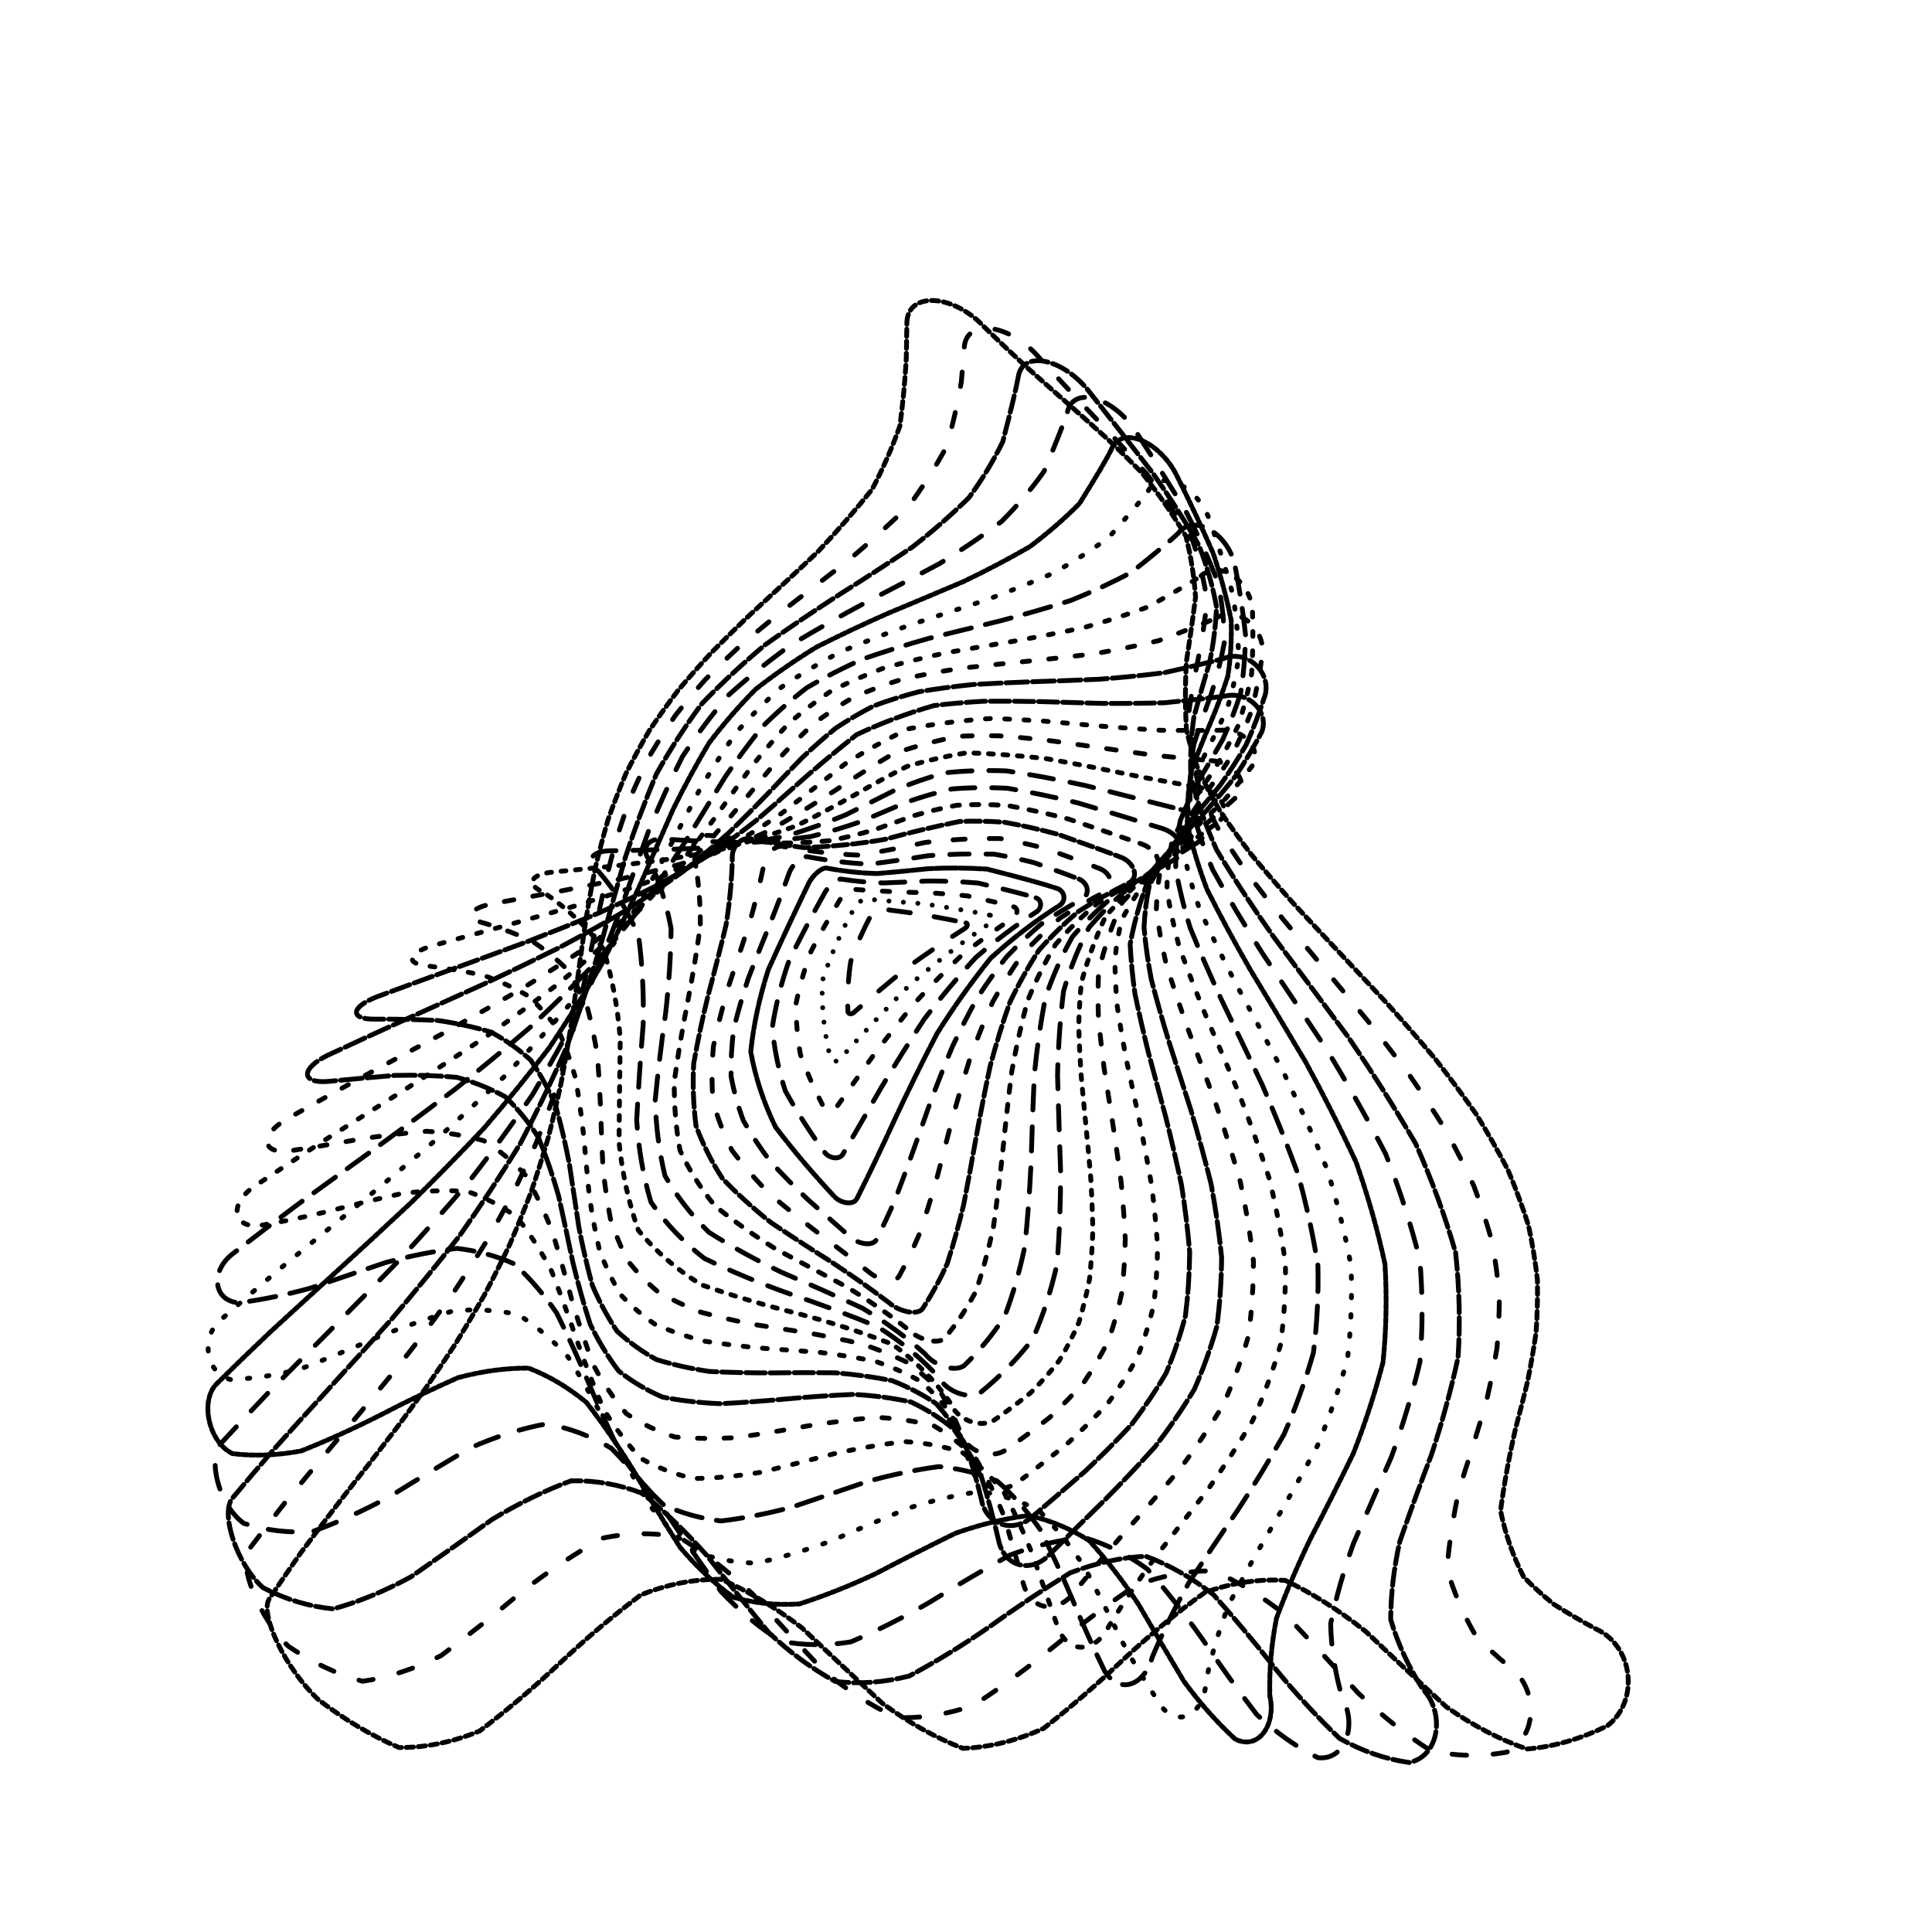 <svg xmlns="http://www.w3.org/2000/svg" version="1.1" xmlns:xlink="http://www.w3.org/1999/xlink" xmlns:svgjs="http://svgjs.dev/svgjs" viewBox="0 0 800 800"><defs><linearGradient x1="50%" y1="0%" x2="50%" y2="100%" id="ccchaos-grad"><stop stop-color="hsl(208, 79%, 28%)" stop-opacity="1" offset="0%"></stop><stop stop-color="hsl(37, 87%, 69%)" stop-opacity="1" offset="100%"></stop></linearGradient></defs><g stroke-width="2" stroke="url(#ccchaos-grad)" fill="none" stroke-linecap="round"><path d="M375.53 133.2C376.31 120.51 395.01 121.85 407.68 135.5Q416.12 143.73 424.82 151.77 433.59 159.6 442.28 167.22 450.71 174.65 458.72 181.88 466.15 188.94 472.89 195.82 483.36 209.09 491.06 222.03 494.21 234.68 495.05 247.31 493.41 260.22 491.32 273.48 490.41 287.62 491.3 302.42 493.18 310.27 496.05 318.41 499.99 326.83 505.01 335.57 511.11 344.6 518.22 353.95 526.25 363.6 535.08 373.54 544.54 383.76 554.44 394.25 564.58 404.99 574.74 415.94 584.7 427.08 594.23 438.38 603.14 449.81 611.24 461.32 618.37 472.88 624.41 484.45 629.27 495.99 632.92 507.45 635.35 518.78 636.61 529.96 636.81 540.94 636.06 551.68 634.55 562.15 632.48 572.31 630.06 582.14 627.54 591.61 623.51 609.17 621.35 625.52 624.21 639.81 630.87 652.91 636.54 658.81 643.53 664.37 651.75 669.64 661.06 674.64C676 681.44 679.18 703.93 665.65 714.56Q648.97 722.82 632.29 724.23 615.61 718.51 598.93 706.81 582.25 691.48 565.57 675.6 548.89 662.36 532.21 654.42 515.53 653.38 498.84 659.45 482.16 671.41 465.48 686.85 448.8 702.67 432.12 715.7 415.44 723.3 398.76 723.96 382.08 717.54 365.4 705.34 348.72 689.8 332.04 674.04 315.36 661.25 298.68 653.98 282 653.69 265.32 660.45 248.64 672.9 231.96 688.53 215.27 704.21 198.59 716.77 181.91 723.71 165.23 723.61 148.55 716.51 131.87 703.83C118.34 691.17 107.34 668.47 111.51 662.02Q117.76 652.72 124.6 642.92 132.83 631.9 142.03 619.93 147.2 613.33 152.66 606.34 158.38 598.96 164.31 591.17 170.39 582.99 176.56 574.4 182.73 565.43 188.83 556.09 194.78 546.39 200.51 536.36 205.94 526.03 211.02 515.43 215.69 504.59 219.93 493.55 223.72 482.35 227.04 471.02 229.93 459.61 232.4 448.16 234.53 436.71 236.37 425.3 238 413.96 239.52 402.73 241.02 391.66 242.61 380.76 244.38 370.06 246.44 359.6 248.88 349.39 251.77 339.44 255.18 329.78 259.15 320.4 263.71 311.33 268.85 302.54 274.57 294.05 280.8 285.84 287.5 277.9 294.58 270.23 301.94 262.79 309.46 255.57 317.03 248.55 324.51 241.7 331.78 235 338.72 228.41 350.84 215.48 361.12 202.63 367.91 189.65 372.61 176.43 374.48 162.6 375.27 148.3 375.45 137.02 375.53 133.2" stroke-dasharray="3 2" transform="rotate(0, 400, 400)" opacity="0.72"></path><path d="M381.23 144.38C381.4 132.19 399.61 133.52 412.54 146.66Q420.88 154.6 429.25 162.34 437.52 169.9 445.53 177.26 453.14 184.43 460.22 191.41 471.94 204.79 481.25 217.72 486.3 230.08 488.94 242.23 488.48 254.28 486.94 266.42 485.22 279 484.41 292 486.63 305.96 491.39 320.61 495.43 328.38 500.47 336.43 506.48 344.76 513.4 353.38 521.17 362.29 529.64 371.49 538.7 380.97 548.15 390.72 557.84 400.72 567.56 410.96 577.12 421.42 586.32 432.08 594.99 442.9 602.95 453.86 610.06 464.92 616.2 476.06 621.29 487.23 625.28 498.4 628.14 509.52 629.92 520.58 630.66 531.51 630.47 542.29 629.48 552.89 627.86 563.26 625.79 573.38 623.47 583.21 621.12 592.73 618.96 601.92 616.44 619.02 616.27 634.99 621.41 649.03 630.18 661.93 636.71 667.76 644.39 673.26C657.18 680.66 659.23 701.25 646.39 708.91Q630.57 713 614.74 710.5 598.92 701.9 583.09 688.77 567.27 673.58 551.44 659.14 535.62 648.14 519.79 642.63 503.97 643.63 488.14 650.96 472.32 663.25 456.49 678.22 440.67 693.08 424.84 705.06 409.02 711.95 393.19 712.44 377.37 706.46 361.54 695.12 345.72 680.52 329.89 665.39 314.07 652.53 298.24 644.35 282.41 642.36 266.59 646.93 250.76 657.22 234.94 671.3 219.11 686.57 203.29 700.17 187.46 709.58 171.64 713.04 155.81 709.92 139.99 700.79C127.15 690.11 116.7 668.46 120.79 661.97Q127.16 652.2 134.25 641.68 142.81 629.63 152.3 616.53 157.56 609.34 163.07 601.77 168.79 593.83 174.67 585.51 180.64 576.83 186.63 567.81 192.59 558.45 198.43 548.79 204.08 538.84 209.48 528.63 214.57 518.19 219.3 507.57 223.63 496.78 227.54 485.87 231.01 474.87 234.05 463.82 236.69 452.76 238.95 441.72 240.89 430.73 242.57 419.84 244.06 409.07 245.46 398.45 246.84 388.01 248.31 377.77 249.96 367.75 251.87 357.98 254.13 348.46 256.81 339.21 259.96 330.24 263.64 321.54 267.87 313.12 272.65 304.97 277.98 297.09 283.82 289.47 290.12 282.09 296.81 274.94 303.82 268 311.04 261.25 318.36 254.66 325.68 248.22 332.87 241.9 339.83 235.66 352.35 223.37 363.31 211.11 371.09 198.67 376.87 185.97 379.64 172.67 381.03 158.91 381.21 148.06 381.23 144.38" stroke-dasharray="6 11" transform="rotate(4.04, 400, 400)" opacity="0.75"></path><path d="M387.13 155.58C387.12 143.87 404.82 145.18 417.57 157.83Q433.38 172.93 448.13 187.3 460.89 200.95 470.96 213.93 477.93 226.33 481.81 238.25 482.97 249.86 482.18 261.32 480.44 272.82 478.94 284.58 478.86 296.77 481.23 309.59 486.8 323.2 495.94 337.74 508.59 353.31 524.2 369.94 541.87 387.66 560.38 406.41 578.4 426.08 594.6 446.54 607.86 467.6 617.4 489.02 622.9 510.55 624.52 531.94 622.95 552.9 619.28 573.17 614.91 592.52 611.33 610.74 610.01 627.66 612.14 643.18 618.5 657.26 629.38 669.9C639.85 678.16 640.25 696.39 628.08 700.75Q613.08 700.77 598.08 694.91 583.08 684.17 568.07 670.41 553.07 655.98 538.07 643.36 523.07 634.71 508.07 631.53 493.06 634.36 478.06 642.71 463.06 655.14 448.06 669.54 433.06 683.41 418.05 694.39 403.05 700.58 388.05 700.92 373.05 695.36 358.04 684.85 343.04 671.19 328.04 656.74 313.04 643.96 298.04 635.05 283.03 631.55 268.03 634.06 253.03 642.13 238.03 654.4 223.02 668.75 208.02 682.71 193.02 693.9 178.02 700.39 163.01 701.06 148.01 695.8C135.84 687.77 126.07 667.81 130.22 660.88Q136.71 650.35 144.26 638.62 153 625.56 162.89 611.1 173.73 595.24 185.18 578.04 196.78 559.63 208.02 540.17 218.4 519.87 227.52 498.97 235.08 477.73 241.02 456.41 245.47 435.26 248.76 414.54 251.4 394.43 254.04 375.13 257.32 356.74 261.88 339.37 268.18 323.04 276.51 307.73 286.89 293.38 299.08 279.88 312.59 267.11 326.72 254.88 340.69 243.02 353.66 231.34 364.94 219.65 373.97 207.77 380.5 195.54 384.58 182.83 386.85 162.56 387.13 155.58" stroke-dasharray="7 2" transform="rotate(8.08, 400, 400)" opacity="0.93"></path><path d="M392.9 166.77C393.09 155.56 410.29 156.85 422.45 168.99Q436.94 183.5 449.91 197.33 460.67 210.49 468.73 223 473.94 234.93 476.46 246.4 476.78 257.52 475.66 268.45 474.04 279.35 472.98 290.4 473.48 301.77 476.38 313.65 482.29 326.18 491.46 339.51 503.78 353.74 518.76 368.95 535.59 385.17 553.22 402.38 570.48 420.55 586.21 439.57 599.4 459.3 609.31 479.58 615.57 500.19 618.21 520.92 617.71 541.53 614.9 561.76 610.92 581.39 607.06 600.21 604.63 618.01 604.82 634.64 608.51 649.99 616.22 664C624.3 673.26 622.76 688.88 611.23 689.92Q597 686.28 582.78 677.77 568.56 665.73 554.34 652.06 540.11 638.93 525.89 628.4 511.67 622.13 497.45 621.12 483.23 625.53 469 634.66 454.78 647.06 440.56 660.79 426.34 673.67 412.11 683.66 397.89 689.21 383.67 689.41 369.45 684.26 355.22 674.55 341 661.82 326.78 648.08 312.55 635.5 298.33 626.07 284.11 621.27 269.89 621.86 255.66 627.76 241.44 638.02 227.22 651.02 213 664.73 198.77 676.96 184.55 685.8 170.33 689.84 156.1 688.44C144.57 683.45 135.61 665.64 139.93 657.97Q146.75 646.29 154.68 633.34 163.73 619.08 173.78 603.53 184.59 586.75 195.79 568.87 206.94 550.04 217.57 530.45 227.25 510.32 235.65 489.87 242.55 469.35 247.94 448.98 251.95 428.98 254.93 409.53 257.34 390.8 259.76 372.91 262.79 355.94 266.97 339.95 272.76 324.92 280.42 310.82 290.02 297.56 301.39 285.05 314.12 273.13 327.66 261.66 341.3 250.46 354.32 239.37 366.01 228.22 375.82 216.85 383.39 205.12 388.61 192.92 392.27 173.46 392.9 166.77" stroke-dasharray="10 9" transform="rotate(12.12, 400, 400)" opacity="0.81"></path><path d="M398.25 177.97C398.97 167.24 415.64 168.51 426.84 180.14Q439.7 194.08 450.74 207.36 459.49 220.02 465.68 232.06 469.33 243.55 470.73 254.57 470.42 265.22 469.15 275.65 467.77 285.98 467.2 296.38 468.26 307 471.66 318 477.85 329.53 487 341.73 498.97 354.7 513.31 368.53 529.31 383.28 546.07 398.97 562.56 415.59 577.78 433.09 590.82 451.37 601.01 470.31 607.92 489.76 611.52 509.54 612.07 529.46 610.22 549.29 606.85 568.82 603.04 587.85 599.94 606.17 598.65 623.61 600.1 640.02 604.95 655.28C610.72 665.5 607.1 678.45 596.16 676.45Q582.67 669.79 569.18 659.45 555.69 646.92 542.2 634.02 528.71 622.6 515.22 614.33 501.73 610.39 488.24 611.35 474.75 617.09 461.26 626.76 447.77 638.97 434.27 651.95 420.78 663.83 407.29 672.89 393.8 677.81 380.31 677.89 366.82 673.12 353.33 664.18 339.84 652.37 326.35 639.39 312.86 627.13 299.37 617.35 285.88 611.47 272.39 610.34 258.9 614.12 245.41 622.27 231.92 633.6 218.43 646.49 204.94 659.06 191.45 669.5 177.96 676.29 164.47 678.47C153.53 676.6 145.47 661.24 150.04 652.68Q157.26 639.75 165.55 625.61 174.85 610.28 184.98 593.86 195.65 576.44 206.5 558.19 217.11 539.27 227.07 519.88 236.02 500.22 243.7 480.51 249.95 460.94 254.8 441.71 258.4 422.99 261.08 404.92 263.28 387.62 265.49 371.17 268.26 355.61 272.09 340.96 277.38 327.18 284.4 314.23 293.23 302.01 303.75 290.42 315.68 279.31 328.54 268.55 341.73 257.98 354.63 247.45 366.57 236.81 377 225.94 385.49 214.7 391.83 203.01 397.13 184.37 398.25 177.97" stroke-dasharray="2 1" transform="rotate(16.16, 400, 400)" opacity="0.95"></path><path d="M402.91 189.18C404.38 178.92 420.5 180.17 430.45 191.31Q441.47 204.65 450.53 217.4 457.34 229.55 461.83 241.12 464.16 252.17 464.68 262.75 463.97 272.96 462.7 282.91 461.66 292.72 461.6 302.52 463.22 312.44 467.06 322.64 473.48 333.25 482.56 344.39 494.16 356.18 507.86 368.71 523.04 382.05 538.93 396.26 554.64 411.33 569.31 427.26 582.14 444 592.5 461.47 599.97 479.57 604.43 498.15 606.01 517.06 605.17 536.14 602.58 555.19 599.12 574.03 595.74 592.47 593.45 610.32 593.13 627.43 595.53 643.65C599.2 654.7 593.56 665.16 583.17 660.59Q570.36 651.73 557.55 640.44 544.74 628.19 531.93 616.6 519.12 607.21 506.31 601.24 493.5 599.5 480.69 602.2 467.88 608.99 455.07 618.98 442.26 630.84 429.45 643.02 416.64 653.91 403.83 662.06 391.02 666.41 378.21 666.39 365.4 661.98 352.59 653.78 339.78 642.87 326.97 630.69 314.16 618.83 301.35 608.88 288.54 602.14 275.73 599.49 262.92 601.29 250.11 607.31 237.3 616.74 224.49 628.34 211.68 640.59 198.87 651.86 186.07 660.68 173.26 665.87C162.87 666.93 155.78 654.1 160.65 644.65Q168.28 630.55 176.88 615.4 186.34 599.27 196.42 582.28 206.84 564.56 217.24 546.28 227.23 527.62 236.49 508.75 244.69 489.86 251.65 471.13 257.28 452.72 261.61 434.79 264.82 417.45 267.22 400.83 269.21 384.98 271.23 369.96 273.76 355.78 277.24 342.42 282.06 329.84 288.44 317.98 296.51 306.73 306.2 296 317.28 285.64 329.38 275.55 342.02 265.57 354.63 255.58 366.64 245.45 377.51 235.06 386.78 224.31 394.16 213.12 401.21 195.3 402.91 189.18" stroke-dasharray="1 7" transform="rotate(20.2, 400, 400)" opacity="0.23"></path><path d="M406.61 200.38C409.03 190.62 424.51 191.84 433.04 202.46Q442.11 215.22 449.23 227.42 454.26 239.07 457.28 250.17 458.53 260.78 458.42 270.94 457.49 280.72 456.37 290.22 455.73 299.53 456.21 308.77 458.35 318.06 462.59 327.53 469.18 337.29 478.15 347.47 489.35 358.17 502.4 369.49 516.78 381.5 531.8 394.28 546.74 407.84 560.82 422.22 573.37 437.38 583.81 453.29 591.73 469.88 596.94 487.06 599.5 504.73 599.69 522.74 598 540.95 595.12 559.21 591.83 577.33 588.98 595.17 587.41 612.56 587.83 629.34C589.7 640.97 582.21 649.21 572.33 642.74Q560.15 632.59 547.97 621.18 535.8 609.88 523.62 600.04 511.44 592.85 499.27 589.16 487.09 589.41 474.91 593.59 462.73 601.17 450.56 611.27 438.38 622.66 426.2 633.98 414.02 643.89 401.85 651.18 389.67 654.99 377.49 654.87 365.32 650.82 353.14 643.33 340.96 633.3 328.78 621.93 316.61 610.58 304.43 600.61 292.25 593.22 280.07 589.28 267.9 589.28 255.72 593.2 243.54 600.59 231.36 610.56 219.19 621.91 207.01 633.28 194.83 643.31 182.65 650.81C172.77 654.39 166.65 643.99 171.83 633.75Q179.82 618.74 188.65 602.88 198.15 586.29 208.07 569.1 218.12 551.45 227.96 533.52 237.29 515.45 245.79 497.4 253.24 479.53 259.5 461.99 264.51 444.9 268.36 428.37 271.21 412.5 273.34 397.34 275.13 382.95 276.96 369.32 279.26 356.47 282.42 344.34 286.78 332.89 292.56 322.04 299.88 311.7 308.73 301.76 318.95 292.11 330.24 282.64 342.22 273.23 354.4 263.75 366.3 254.1 377.4 244.19 387.26 233.92 395.53 223.23 404.31 206.22 406.61 200.38" stroke-dasharray="11 6" transform="rotate(24.24, 400, 400)" opacity="0.95"></path><path d="M409.19 211.59C412.6 202.3 427.43 203.49 434.41 213.62Q441.55 225.79 446.84 237.44 450.31 248.58 452.11 259.22 452.54 269.39 452.02 279.13 451.06 288.49 450.21 297.55 450.02 306.4 451.03 315.14 453.67 323.85 458.25 332.65 464.95 341.65 473.77 350.95 484.54 360.66 496.95 370.86 510.52 381.64 524.7 393.07 538.84 405.19 552.31 418.04 564.52 431.63 574.94 445.94 583.19 460.95 589.06 476.6 592.51 492.82 593.71 509.51 592.99 526.58 590.87 543.88 587.97 561.29 584.98 578.67 582.64 595.88 581.61 612.76C582.04 624.63 573.02 631.12 563.62 623.51Q552.03 612.95 540.44 602.19 528.85 592.38 517.27 584.58 505.68 579.64 494.09 578.1 482.5 580.12 470.91 585.47 459.32 593.6 447.73 603.6 436.14 614.4 424.55 624.84 412.96 633.78 401.37 640.26 389.78 643.57 378.2 643.36 366.61 639.64 355.02 632.83 343.43 623.66 331.84 613.12 320.25 602.35 308.66 592.51 297.07 584.68 285.48 579.69 273.89 578.1 262.3 580.06 250.71 585.37 239.12 593.46 227.53 603.44 215.94 614.24 204.35 624.69 192.76 633.67C183.37 639.17 178.18 630.92 183.64 620.13Q191.91 604.54 200.85 588.36 210.25 571.71 219.87 554.72 229.44 537.53 238.65 520.28 247.24 503.11 254.97 486.15 261.67 469.52 267.23 453.33 271.67 437.67 275.05 422.62 277.55 408.23 279.45 394.54 281.04 381.56 282.7 369.28 284.78 357.68 287.63 346.71 291.54 336.31 296.74 326.4 303.34 316.9 311.37 307.7 320.7 298.71 331.14 289.83 342.36 280.94 353.99 271.96 365.59 262.78 376.72 253.34 386.96 243.54 395.94 233.35 406.3 217.15 409.19 211.59" stroke-dasharray="2 6" transform="rotate(28.28, 400, 400)" opacity="0.57"></path><path d="M410.52 222.8C414.9 214 429.01 215.15 434.45 224.77Q439.76 236.34 443.44 247.45 445.59 258.08 446.43 268.26 446.3 277.98 445.58 287.3 444.65 304.79 446.08 321.59 449.16 329.77 454.02 337.97 460.78 346.29 469.4 354.8 479.74 363.61 491.49 372.8 504.27 382.45 517.6 392.63 530.95 403.4 543.78 414.8 555.58 426.86 565.89 439.59 574.37 452.99 580.77 467.03 585.02 481.68 587.18 496.87 587.46 512.54 586.23 528.59 583.95 544.93 581.18 561.44 578.53 578.01 576.59 594.52C575.96 606.28 565.82 611.5 556.87 603.5Q545.83 593.38 534.79 583.89 523.76 575.96 512.72 570.36 501.68 567.62 490.65 568.02 479.61 571.52 468.57 577.78 457.54 586.18 446.5 595.92 435.46 606.05 424.43 615.57 413.39 623.58 402.35 629.28 391.32 632.12 380.28 631.84 369.24 628.45 358.21 622.28 347.17 613.94 336.13 604.23 325.1 594.1 314.06 584.54 303.02 576.46 291.99 570.67 280.95 567.71 269.91 567.89 258.87 571.17 247.84 577.25 236.8 585.52 225.76 595.2 214.73 605.33 203.69 614.93C194.73 621.69 190.41 615.2 196.09 604.15Q204.51 588.42 213.4 572.34 222.57 556.04 231.76 539.64 240.73 523.25 249.24 507 257.06 490.99 264 475.32 269.96 460.08 274.86 445.35 278.74 431.19 281.69 417.64 283.88 404.73 285.54 392.47 286.96 380.85 288.45 369.85 290.32 359.42 292.87 349.53 296.36 340.1 301.01 331.05 306.91 322.32 314.13 313.81 322.58 305.43 332.13 297.09 342.53 288.71 353.48 280.19 364.62 271.48 375.58 262.49 385.96 253.17 395.43 243.47 407.11 228.07 410.52 222.8" stroke-dasharray="3 8" transform="rotate(32.32, 400, 400)" opacity="0.48"></path><path d="M410.57 234.02C415.8 225.69 429.15 226.81 433.14 235.92Q436.8 246.9 439.11 257.45 440.22 267.58 440.38 277.28 439.92 286.56 439.2 295.47 438.97 312.15 441.35 328.1 444.82 335.8 449.91 343.46 456.67 351.16 465.06 358.97 474.93 366.98 486.03 375.27 498.02 383.9 510.52 392.95 523.08 402.47 535.24 412.52 546.58 423.13 556.71 434.34 565.29 446.15 572.11 458.58 577.04 471.59 580.07 485.18 581.34 499.29 581.07 513.86 579.59 528.85 577.33 544.15 574.77 559.69 572.41 575.37C571.11 586.67 560.31 591.12 551.78 583.45Q541.27 574.46 530.76 566.72 520.25 560.89 509.74 557.49 499.23 556.79 488.72 558.88 478.21 563.56 467.7 570.43 457.18 578.89 446.67 588.21 436.16 597.58 425.65 606.18 415.14 613.28 404.63 618.25 394.12 620.67 383.61 620.32 373.1 617.23 362.59 611.68 352.08 604.13 341.57 595.26 331.06 585.83 320.55 576.65 310.04 568.52 299.53 562.16 289.02 558.1 278.51 556.71 268 558.09 257.49 562.15 246.98 568.51 236.47 576.63 225.96 585.81 215.45 595.24C206.91 602.53 203.33 597.35 209.11 586.38Q217.53 570.95 226.23 555.4 235 539.84 243.65 524.38 251.94 509.09 259.68 494.08 266.7 479.43 272.87 465.2 278.09 451.46 282.36 438.25 285.72 425.6 288.27 413.54 290.16 402.06 291.61 391.16 292.87 380.82 294.19 371 295.87 361.67 298.14 352.76 301.24 344.22 305.35 335.96 310.59 327.94 317.02 320.05 324.6 312.24 333.24 304.41 342.76 296.51 352.93 288.45 363.47 280.19 374.05 271.65 384.36 262.8 394.06 253.59 406.72 239.01 410.57 234.02" stroke-dasharray="9 2" transform="rotate(36.36, 400, 400)" opacity="0.10"></path><path d="M409.35 245.22C415.27 237.38 427.8 238.46 430.5 247.06Q432.78 257.44 434.01 267.44 434.36 277.05 434.11 286.27 433.13 303.44 433.1 319.62 437.53 334.57 445.91 349.07 452.61 356.22 460.73 363.42 470.12 370.72 480.56 378.21 491.78 385.94 503.45 393.97 515.21 402.37 526.69 411.19 537.52 420.47 547.37 430.25 555.96 440.56 563.07 451.41 568.55 462.8 572.37 474.74 574.55 487.21 575.25 500.17 574.69 513.6 573.15 527.43 571.02 541.62 568.67 556.09C567.1 566.65 556.09 570.79 547.98 564.05Q537.98 556.72 527.98 551.01 517.98 547.35 507.98 546.02 497.98 547.13 487.98 550.59 477.98 556.14 467.98 563.34 457.98 571.64 447.98 580.41 437.98 588.97 427.98 596.66 417.98 602.9 407.98 607.19 397.98 609.21 387.98 608.81 377.98 606.01 367.98 601.04 357.98 594.26 347.98 586.22 337.98 577.51 327.98 568.82 317.98 560.81 307.98 554.1 297.98 549.21 287.98 546.5 277.98 546.19 267.98 548.31 257.98 552.68 247.98 558.98 237.98 566.72 227.98 575.3C219.87 582.42 216.88 578.1 222.66 567.51Q230.9 552.8 239.24 538.17 247.49 523.69 255.47 509.45 263.01 495.5 269.95 481.92 276.16 468.76 281.55 456.06 286.08 443.85 289.75 432.16 292.62 420.99 294.79 410.36 296.41 400.24 297.67 390.62 300.1 372.93 303.44 356.38 310.28 341.18 320.06 326.41 326.79 319.12 334.51 311.78 343.12 304.33 352.43 296.72 362.23 288.89 372.27 280.81 382.27 272.42 391.96 263.71 405.21 249.94 409.35 245.22" stroke-dasharray="8 2" transform="rotate(40.4, 400, 400)" opacity="0.85"></path><path d="M406.97 256.44C413.36 249.08 425.04 250.11 426.66 258.2Q427.86 267.97 428.31 277.41 427.73 295.06 426.96 311.7 428.44 326.82 432.62 341.19 436.68 348.04 442.02 354.77 448.62 361.44 456.42 368.08 465.3 374.77 475.09 381.56 485.54 388.5 496.4 395.65 507.36 403.06 518.14 410.78 528.42 418.86 537.93 427.34 546.41 436.25 553.68 445.62 559.59 455.46 564.06 465.79 567.07 476.61 568.71 487.91 569.09 499.68 568.43 511.89 566.97 524.52 565.01 537.51C563.47 547.05 552.71 551.27 545.01 545.89Q535.51 540.55 526.02 536.97 516.53 535.39 507.03 535.93 497.54 538.54 488.05 543.04 478.56 549.14 469.06 556.41 459.57 564.38 450.08 572.49 440.58 580.2 431.09 587 421.6 592.4 412.11 596.07 402.61 597.73 393.12 597.29 383.63 594.77 374.13 590.34 364.64 584.31 355.15 577.07 345.65 569.12 336.16 561.01 326.67 553.27 317.17 546.42 307.68 540.95 298.19 537.2 288.69 535.45 279.2 535.8 269.71 538.23 260.21 542.58 250.72 548.55 241.23 555.75C233.53 562.15 230.96 558.23 236.59 548.34Q244.47 534.72 252.3 521.32 259.9 508.18 267.14 495.36 273.87 482.91 279.98 470.86 285.38 459.25 290.02 448.09 293.89 437.4 297 427.18 299.43 417.43 301.26 408.14 303.65 391.02 305.71 375.02 309.08 360.45 314.3 346.45 323.73 332.86 335.98 319.19 343.65 312.18 352.05 305 361.01 297.6 370.35 289.96 379.85 282.05 389.27 273.83 402.68 260.87 406.97 256.44" stroke-dasharray="2 6" transform="rotate(44.44, 400, 400)" opacity="0.55"></path><path d="M403.62 267.66C410.2 260.78 421.02 261.77 421.82 269.34Q422.07 287.22 421.47 304.18 421.54 319.63 423.2 334.23 429.14 347.65 438.23 360.53 444.67 366.75 452.12 372.92 460.49 379.07 469.61 385.25 479.31 391.51 489.36 397.89 499.53 404.45 509.58 411.22 519.27 418.24 528.37 425.57 536.66 433.22 543.97 441.24 550.16 449.65 555.14 458.47 558.87 467.71 561.35 477.38 562.67 487.49 562.93 498.02 562.31 508.96 561.01 520.3C559.78 528.7 549.65 533.27 542.37 529.5Q533.39 526.26 524.41 524.75 515.42 525.05 506.44 527.14 497.46 530.9 488.48 536.11 479.5 542.47 470.52 549.59 461.54 557.06 452.56 564.44 443.58 571.28 434.6 577.2 425.62 581.83 416.64 584.91 407.66 586.25 398.68 585.78 389.7 583.52 380.72 579.6 371.74 574.27 362.76 567.82 353.78 560.64 344.8 553.17 335.82 545.82 326.84 539.05 317.86 533.24 308.88 528.75 299.9 525.83 290.92 524.66 281.94 525.31 272.96 527.74 263.98 531.8 255 537.26C247.71 542.5 245.42 538.6 250.77 529.63Q258.13 517.39 265.3 505.43 272.16 493.8 278.58 482.53 284.47 471.65 289.75 461.16 294.37 451.09 298.29 441.43 301.54 432.2 304.14 423.36 307.49 407.04 309.74 391.76 311.59 377.9 314.14 364.64 319.27 351.99 326.62 339.41 331.72 333.06 337.67 326.62 344.4 320.03 351.85 313.27 359.9 306.31 368.42 299.12 377.24 291.67 386.17 283.95 399.32 271.8 403.62 267.66" stroke-dasharray="4 8" transform="rotate(48.48, 400, 400)" opacity="0.48"></path><path d="M399.51 278.87C406.05 272.47 415.99 273.41 416.23 280.47Q415.91 297.18 415.41 313.09 416.24 327.66 418.79 341.46 425.29 354.15 434.53 366.29 440.76 372.12 447.84 377.86 455.67 383.54 464.14 389.2 473.08 394.87 482.34 400.61 491.72 406.43 501.04 412.39 510.1 418.51 518.72 424.84 526.72 431.41 533.95 438.24 540.29 445.37 545.63 452.82 549.93 460.6 553.15 468.75 555.33 477.27 556.51 486.16 556.8 495.43 556.33 505.08C555.6 512.25 546.42 517.31 539.56 515.23Q522.66 514.35 505.75 519.5 488.85 529.65 471.95 542.76 455.05 556.19 438.14 567.24 421.24 573.7 404.34 574.26 387.43 568.81 370.53 558.45 353.63 545.26 336.72 531.89 319.82 521.03 302.92 514.85 286.01 514.61 269.11 520.35C262.25 524.16 260.07 520.03 265.01 512.14Q271.7 501.43 278.11 491.05 284.14 481 289.71 471.31 294.75 461.98 299.22 453.01 306.05 436.34 311.14 420.71 313.89 406.64 315.75 393.35 317.34 381.07 319.53 369.19 323.91 357.62 330.15 346 339.97 333.98 351.92 321.54 359.01 315.01 366.62 308.26 374.61 301.29 382.85 294.07 395.36 282.73 399.51 278.87" stroke-dasharray="2 4" transform="rotate(52.52, 400, 400)" opacity="0.40"></path><path d="M394.95 290.09C401.18 284.17 410.23 285.06 410.17 291.6Q409.73 307.25 409.7 321.97 411.08 335.75 414.75 348.62 421.28 360.67 430.94 372.02 443.57 382.83 458.66 393.31 475.34 403.67 492.52 414.16 509.01 425.02 523.68 436.48 535.58 448.76 544.11 462.06 549.06 476.51 550.67 492.22C550.56 498.2 542.53 503.75 536.13 503.26Q520.33 505.68 504.52 512.84 488.72 523.5 472.92 535.84 457.12 547.73 441.32 557.14 425.52 562.44 409.71 562.74 393.91 557.98 378.11 548.96 362.31 537.26 346.51 524.86 330.7 513.91 314.9 506.28 299.1 503.28 283.3 505.42C276.89 507.71 274.69 503.22 279.11 496.47Q290.58 478.55 300.45 461.9 308.35 446.49 314.15 432.29 318.02 419.16 320.34 406.97 321.74 395.52 323.01 384.58 324.96 373.95 328.38 363.36 333.87 352.61 341.83 341.48 352.31 329.8 365.06 317.4 379.54 304.19 394.95 290.09 394.95 290.09 394.95 290.09" stroke-dasharray="10 7" transform="rotate(56.56, 400, 400)" opacity="0.50"></path><path d="M390.21 301.31C395.93 295.88 404.12 296.7 403.98 302.72Q403.8 317.16 404.47 330.81 406.71 343.65 411.09 355.69 417.96 367.01 427.43 377.66 439.31 387.78 453.17 397.49 468.35 406.97 484 416.39 499.23 425.94 513.15 435.8 525 446.17 534.2 457.21 540.46 469.08 543.78 481.9C544.32 486.77 537.57 492.76 531.63 493.61Q516.99 498.58 502.34 506.95 487.7 517.52 473.05 528.76 458.41 539.05 443.76 546.89 429.12 551.16 414.47 551.23 399.83 547.1 385.18 539.36 370.54 529.13 355.89 517.9 341.24 507.28 326.6 498.81 311.95 493.71 297.31 492.73C291.37 493.56 289.06 488.66 292.88 483.04Q302.61 468.19 310.75 454.4 317.13 441.61 321.74 429.72 324.77 418.62 326.59 408.16 327.72 398.16 328.78 388.45 330.42 378.84 333.25 369.15 337.78 359.22 344.34 348.88 353.08 338.02 363.88 326.51 376.44 314.29 390.21 301.31 390.21 301.31 390.21 301.31" stroke-dasharray="10 7" transform="rotate(60.6, 400, 400)" opacity="0.33"></path><path d="M385.62 312.52C390.66 307.57 398.01 308.34 397.98 313.82Q398.37 327.04 399.84 339.6 402.87 351.47 407.82 362.67 414.85 373.22 423.99 383.19 435.06 392.64 447.69 401.66 461.37 410.38 475.51 418.91 489.42 427.39 502.44 435.97 513.96 444.79 523.5 454 530.73 463.72 535.52 474.08C536.65 477.99 531.22 484.22 525.77 486.09Q512.34 492.73 498.91 501.56 485.48 511.53 472.05 521.44 458.61 530.1 445.18 536.49 431.75 539.82 418.32 539.71 404.88 536.17 391.45 529.62 378.02 520.84 364.58 510.89 351.15 500.96 337.72 492.23 324.28 485.76 310.85 482.32C305.4 481.9 302.94 476.66 306.11 472.1Q314.06 460.03 320.56 448.77 325.55 438.24 329.09 428.34 331.4 418.95 332.79 409.94 333.69 401.17 334.56 392.51 335.92 383.82 338.22 374.95 341.87 365.8 347.17 356.25 354.28 346.2 363.18 335.6 379.68 318.45 385.62 312.52" stroke-dasharray="3 5" transform="rotate(64.64, 400, 400)" opacity="0.45"></path><path d="M381.49 323.74C385.75 319.27 392.29 319.98 392.49 324.94Q393.61 336.92 395.88 348.36 399.59 359.23 404.92 369.54 411.95 379.31 420.64 388.56 430.81 397.35 442.2 405.72 454.42 413.76 467.04 421.54 479.58 429.17 491.56 436.73 502.51 444.34 512.04 452.1 519.85 460.12 525.76 468.51C527.4 471.64 523.23 477.87 518.3 480.38Q506.13 487.82 493.97 496.43 481.81 505.39 469.65 513.82 457.48 520.9 445.32 525.94 433.16 528.46 420.99 528.2 408.83 525.2 396.67 519.75 384.51 512.37 372.34 503.78 360.18 494.82 348.02 486.36 335.85 479.22 323.69 474.09C318.75 472.71 316.13 467.28 318.65 463.65Q324.87 453.98 329.85 444.86 335.76 428.09 338.95 412.17 340.54 396.63 343.28 380.72 346.16 372.33 350.33 363.56 355.94 354.36 363.06 344.67 376.56 329.1 381.49 323.74" stroke-dasharray="6 2" transform="rotate(68.68, 400, 400)" opacity="0.34"></path><path d="M378.11 334.95C381.55 330.97 387.28 331.61 387.79 336.03Q389.68 346.76 392.67 357.05 396.88 366.89 402.4 376.28 409.25 385.22 417.35 393.73 426.57 401.84 436.7 409.57 447.48 416.98 458.6 424.11 469.74 431.02 480.55 437.77 490.71 444.45 499.91 451.12 507.91 457.85 514.53 464.73C516.55 467.25 513.5 473.24 509.11 475.99Q498.26 483.42 487.42 491.27 476.57 498.93 465.73 505.81 454.88 511.39 444.04 515.23 433.19 517.04 422.35 516.68 411.5 514.18 400.65 509.73 389.81 503.67 378.96 496.47 368.12 488.68 357.27 480.91 346.43 473.74 335.58 467.73C331.19 465.74 328.42 460.36 330.34 457.49Q338.12 442.52 343.14 428.31 344.96 414.65 346.14 400.88 348.82 386.27 353.81 370.8 358.1 362.46 363.59 353.71 374.19 339.75 378.11 334.95" stroke-dasharray="5 10" transform="rotate(72.72, 400, 400)" opacity="1.00"></path><path d="M375.7 346.16C378.33 342.67 383.3 343.24 384.11 347.13Q386.71 356.59 390.23 365.71 394.73 374.48 400.23 382.89 406.72 390.96 414.12 398.68 422.33 406.06 431.2 413.13 440.56 419.91 450.2 426.42 459.91 432.71 469.46 438.8 478.64 444.74 487.22 450.58 495.03 456.36 501.9 462.14C504.12 464.24 502.03 469.73 498.18 472.41Q488.69 479.17 479.2 485.85 469.72 492.05 460.23 497.4 450.74 501.6 441.25 504.39 431.77 505.6 422.28 505.17 412.79 503.13 403.3 499.59 393.82 494.75 384.33 488.92 374.84 482.42 365.35 475.65 355.86 469 346.37 462.86C342.52 460.6 339.72 455.48 341.07 453.2Q346.45 441.03 349.83 429.14 351.07 417.22 351.93 405 353.94 391.86 357.63 377.96 360.78 370.5 364.82 362.72 372.75 350.39 375.7 346.16" stroke-dasharray="8 7" transform="rotate(76.76, 400, 400)" opacity="0.19"></path><path d="M374.47 357.37C376.34 354.37 380.58 354.87 381.64 358.22Q388.58 374.3 398.4 389.35 410.95 403.35 425.7 416.32 441.84 428.33 458.33 439.51 474.07 450.03 488.01 460.09C490.26 461.87 488.93 466.67 485.64 468.99Q469.43 479.89 453.22 488.52 437.01 493.38 420.8 493.66 404.59 489.29 388.38 481.03 372.16 470.29 355.95 458.93C352.67 456.72 349.94 452.09 350.82 450.26Q354.46 440.22 356.34 430.14 357.15 419.79 357.73 408.93 358.98 397.39 361.77 385.01 370.63 364.53 374.47 357.37" stroke-dasharray="9 1" transform="rotate(80.8, 400, 400)" opacity="0.40"></path><path d="M374.51 368.57C375.74 366.07 379.27 366.49 380.48 369.29Q387.7 382.83 396.87 395.65 407.82 407.73 420.2 419.07 433.52 429.68 447.19 439.63 460.59 448.99 473.09 457.84C475.19 459.4 474.41 463.36 471.69 465.17Q458.27 473.21 444.85 479.14 431.42 482.24 418 482.14 404.58 478.85 391.16 472.76 377.73 464.61 364.31 455.37C361.59 453.46 359.06 449.5 359.56 448Q361.63 439.63 362.67 431.02 363.14 422.05 363.53 412.61 364.39 402.6 366.23 391.95 372 374.6 374.51 368.57" stroke-dasharray="10 7" transform="rotate(84.84, 400, 400)" opacity="0.98"></path><path d="M375.87 379.78C376.6 377.77 379.42 378.12 380.66 380.37Q387.55 391.31 395.62 401.8 404.73 411.8 414.69 421.32 425.24 430.36 436.08 438.92 446.9 447.04 457.38 454.75C459.21 456.11 458.78 459.17 456.63 460.39Q445.99 465.64 435.35 469.26 424.71 470.96 414.06 470.63 403.42 468.27 392.78 464.08 382.14 458.38 371.49 451.6C369.34 450.15 367.13 446.97 367.38 445.73Q368.73 431.33 369.34 415.95 369.89 407.59 371 398.78 374.4 384.65 375.87 379.78" stroke-dasharray="3 8" transform="rotate(88.88, 400, 400)" opacity="0.39"></path><path d="M378.51 390.98C378.88 389.47 381 389.74 382.12 391.43Q394.6 407.76 409.17 423.02 425.03 437.17 441.17 450.23C442.61 451.36 442.4 453.51 440.8 454.2Q425.02 458.85 409.23 459.11 393.45 454.94 377.66 447.05C376.06 446.09 374.31 443.79 374.4 442.79Q374.92 431.28 375.15 418.87 377.28 398.22 378.51 390.98" stroke-dasharray="0 6" transform="rotate(92.92, 400, 400)" opacity="0.83"></path><path d="M382.31 402.18C382.45 401.17 383.88 401.34 384.74 402.49Q393.79 413.55 403.66 424.14 414.08 434.24 424.79 443.83C425.75 444.67 425.65 446 424.6 446.27Q414.21 447.93 403.82 447.6 393.43 445.32 383.03 441.26C381.98 440.76 380.77 439.29 380.78 438.56Q380.87 430.17 380.97 421.32 381.83 407.09 382.31 402.18" stroke-dasharray="9 10" transform="rotate(96.96, 400, 400)" opacity="0.71"></path></g></svg>